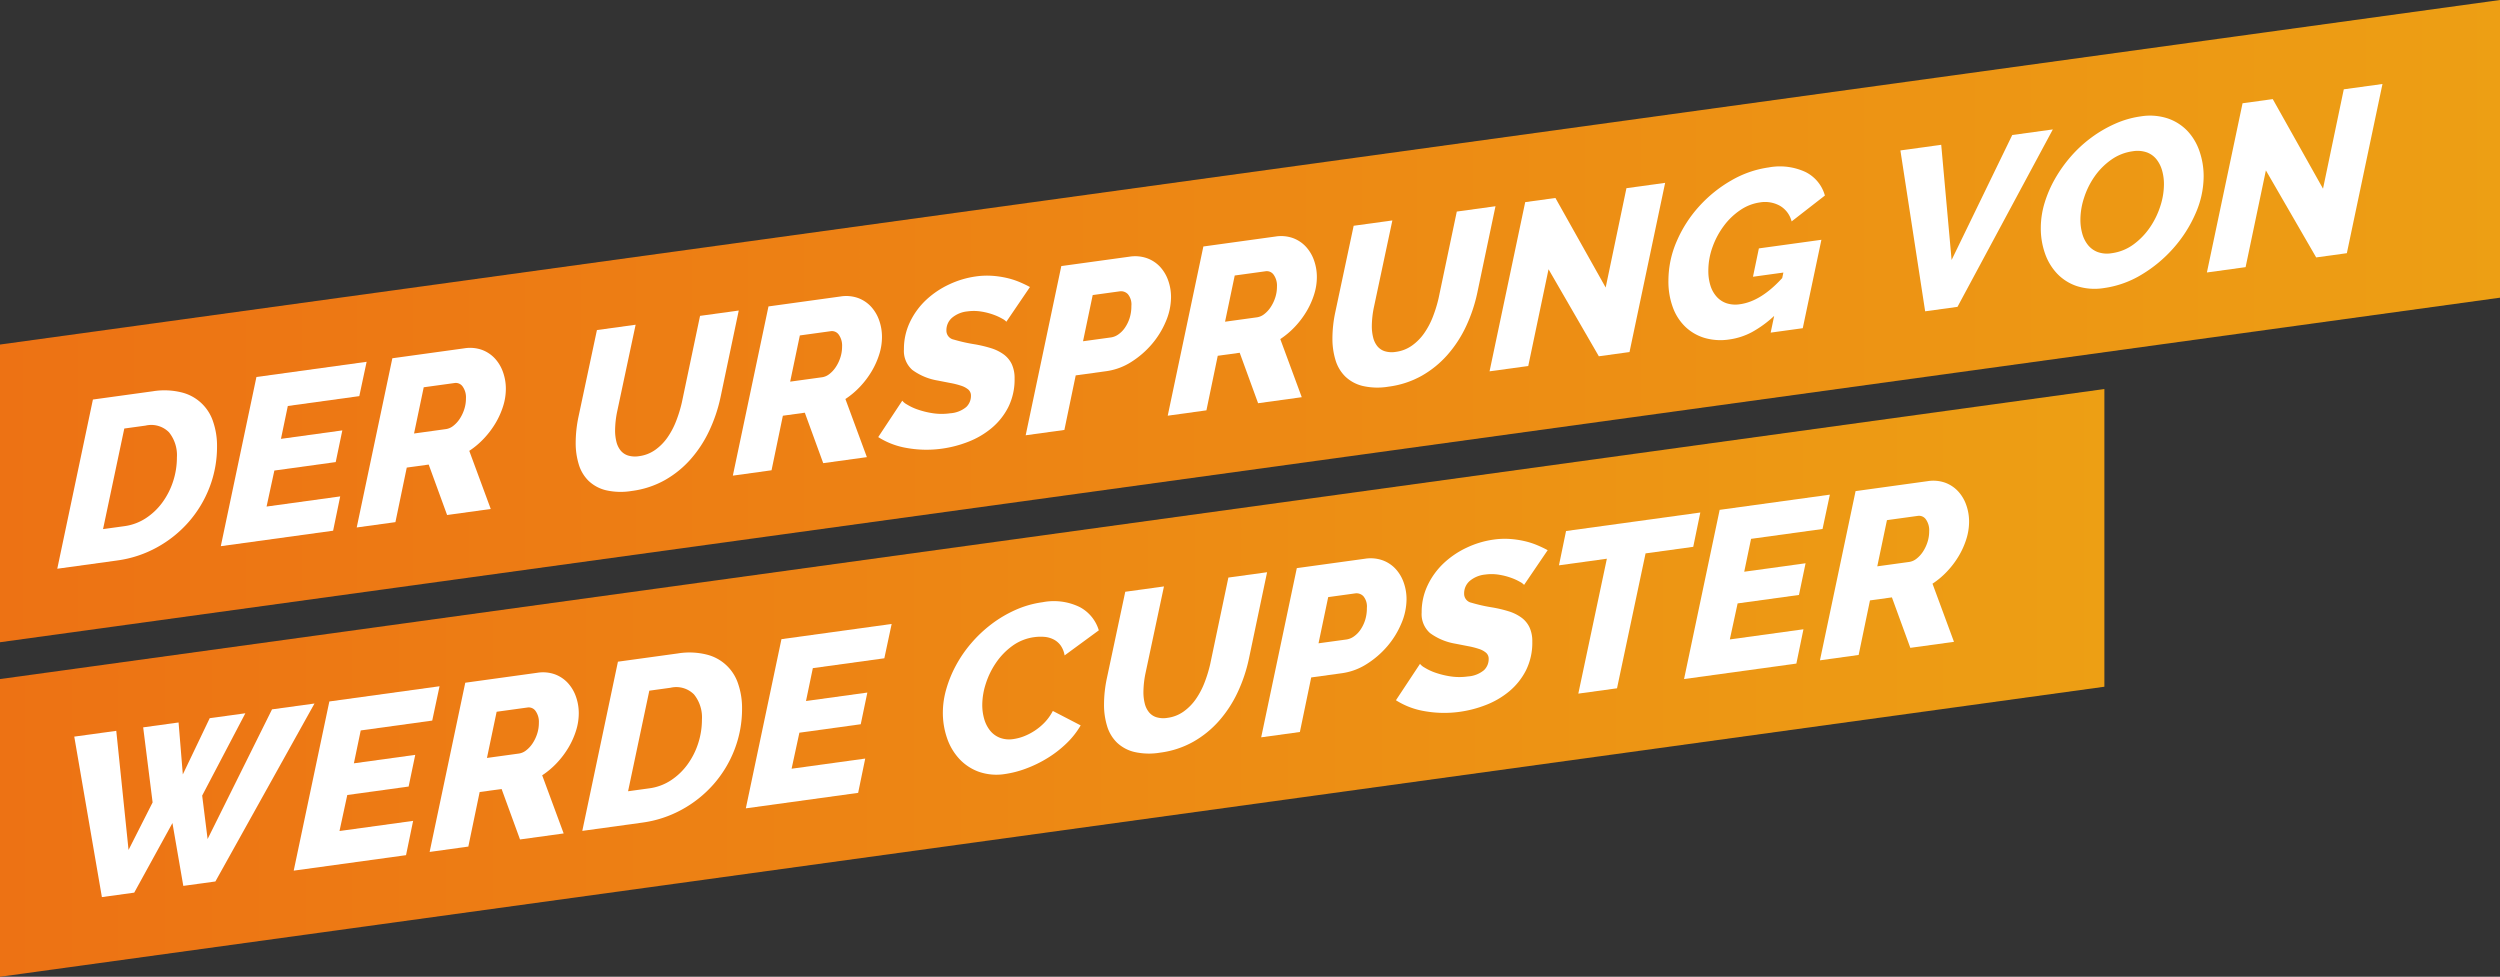 <?xml version="1.0" encoding="UTF-8"?>
<svg xmlns="http://www.w3.org/2000/svg" xmlns:xlink="http://www.w3.org/1999/xlink" width="427.542" height="167.041" viewBox="0 0 427.542 167.041">
  <rect x="0" y="0" width="427.542" height="167.041" fill="#333333" stroke="none"/>
  <defs>
    <linearGradient id="linear-gradient" x1="0.003" y1="0.456" x2="0.999" y2="0.456" gradientUnits="objectBoundingBox">
      <stop offset="0" stop-color="#ed7214"></stop>
      <stop offset="1" stop-color="#ed9f14"></stop>
    </linearGradient>
    <linearGradient id="linear-gradient-2" x1="0.002" y1="0.497" x2="0.998" y2="0.497" xlink:href="#linear-gradient"></linearGradient>
  </defs>
  <g id="Gruppe_556" data-name="Gruppe 556" transform="translate(-482.538 -943.333)">
    <path id="Pfad_796" data-name="Pfad 796" d="M842.422,1060.775l-359.884,49.6v-50.91l359.884-49.6Z" fill="url(#linear-gradient)"></path>
    <path id="Pfad_797" data-name="Pfad 797" d="M910.08,994.242l-427.542,58.923v-50.91L910.08,943.333Z" fill="url(#linear-gradient-2)"></path>
    <g id="Gruppe_554" data-name="Gruppe 554">
      <path id="Pfad_798" data-name="Pfad 798" d="M495.239,1069.307l7.183-.99,2.1,20.368,4.116-8.126-1.614-12.837,6.053-.834.727,8.883,4.6-9.617,6.095-.84-7.385,14.077.928,7.431,11.017-22.176,7.264-1-16.949,30.433-5.488.756-1.857-10.745-6.537,11.9-5.529.762Z" fill="#fff"></path>
      <path id="Pfad_799" data-name="Pfad 799" d="M538.862,1063.294l18.846-2.6-1.251,5.871-12.228,1.686-1.17,5.622,10.492-1.446-1.13,5.418-10.492,1.446-1.331,6.159,12.59-1.735-1.211,5.866-19.209,2.647Z" fill="#fff"></path>
      <path id="Pfad_800" data-name="Pfad 800" d="M556.012,1089.028l6.094-28.937,12.308-1.7a6.086,6.086,0,0,1,3.006.259,5.708,5.708,0,0,1,2.22,1.474,6.746,6.746,0,0,1,1.392,2.341,8.449,8.449,0,0,1,.485,2.861,9.856,9.856,0,0,1-.465,2.953,13.643,13.643,0,0,1-1.291,2.889,15.049,15.049,0,0,1-1.977,2.627,13.948,13.948,0,0,1-2.523,2.129l3.673,9.941-7.465,1.029-3.148-8.629-3.753.517-1.937,9.33Zm15.295-16.83a2.593,2.593,0,0,0,1.21-.542,4.867,4.867,0,0,0,1.09-1.179,6.639,6.639,0,0,0,.787-1.632,5.991,5.991,0,0,0,.3-1.9,3.182,3.182,0,0,0-.565-2.019,1.422,1.422,0,0,0-1.371-.6l-5.287.728-1.655,7.9Z" fill="#fff"></path>
      <path id="Pfad_801" data-name="Pfad 801" d="M588.215,1056.493l10.25-1.413a12.229,12.229,0,0,1,4.863.181,7.551,7.551,0,0,1,5.447,5.026,12.68,12.68,0,0,1,.666,4.2,19.273,19.273,0,0,1-1.291,7.044,19.693,19.693,0,0,1-3.592,5.937,19.961,19.961,0,0,1-5.428,4.329,19.433,19.433,0,0,1-6.759,2.218l-10.25,1.413Zm5.366,21.658a8.84,8.84,0,0,0,3.673-1.356,10.874,10.874,0,0,0,2.845-2.707,12.769,12.769,0,0,0,1.836-3.618,13.151,13.151,0,0,0,.646-4.086,6.225,6.225,0,0,0-1.352-4.285,4.267,4.267,0,0,0-4.016-1.148l-3.632.5-3.632,17.2Z" fill="#fff"></path>
      <path id="Pfad_802" data-name="Pfad 802" d="M616.18,1052.639l18.846-2.6-1.252,5.872-12.227,1.685-1.17,5.622,10.492-1.446-1.13,5.419-10.492,1.446-1.332,6.159,12.591-1.736-1.211,5.866-19.208,2.647Z" fill="#fff"></path>
      <path id="Pfad_803" data-name="Pfad 803" d="M654.436,1075.7a9.2,9.2,0,0,1-4.52-.387,8.5,8.5,0,0,1-3.349-2.229,9.921,9.921,0,0,1-2.078-3.552,13.3,13.3,0,0,1-.707-4.355,14.569,14.569,0,0,1,.586-4,20.029,20.029,0,0,1,1.654-4.047,21.384,21.384,0,0,1,2.6-3.781,22.25,22.25,0,0,1,3.43-3.244,20.9,20.9,0,0,1,4.116-2.447,17.054,17.054,0,0,1,4.681-1.338,10.078,10.078,0,0,1,6.336.829,6.655,6.655,0,0,1,3.268,3.982l-5.85,4.289a4.1,4.1,0,0,0-.707-1.743,3.426,3.426,0,0,0-1.231-1.017,4.245,4.245,0,0,0-1.573-.417,7.913,7.913,0,0,0-1.655.05,8.22,8.22,0,0,0-3.753,1.486,11.681,11.681,0,0,0-2.8,2.88,13.689,13.689,0,0,0-1.755,3.586,11.9,11.9,0,0,0-.606,3.606,8.613,8.613,0,0,0,.343,2.485,5.648,5.648,0,0,0,1.009,1.959,4.009,4.009,0,0,0,1.675,1.214,4.533,4.533,0,0,0,2.3.216,8.171,8.171,0,0,0,1.756-.459,9.916,9.916,0,0,0,3.551-2.349,8.539,8.539,0,0,0,1.433-2l4.761,2.47a14.041,14.041,0,0,1-2.461,3.109,18.906,18.906,0,0,1-3.249,2.505,20.615,20.615,0,0,1-3.632,1.767A17.1,17.1,0,0,1,654.436,1075.7Z" fill="#fff"></path>
      <path id="Pfad_804" data-name="Pfad 804" d="M680.949,1072.047a11.4,11.4,0,0,1-4.439-.121,6.523,6.523,0,0,1-2.966-1.609,6.6,6.6,0,0,1-1.674-2.816,12.41,12.41,0,0,1-.525-3.707,21.828,21.828,0,0,1,.484-4.46l3.148-14.8,6.618-.912-3.148,14.8a16.54,16.54,0,0,0-.364,3.256,7.907,7.907,0,0,0,.223,1.948,3.831,3.831,0,0,0,.706,1.485,2.689,2.689,0,0,0,1.271.873,4.183,4.183,0,0,0,1.917.113,6.107,6.107,0,0,0,2.744-1.071,8.676,8.676,0,0,0,2.1-2.13,13.313,13.313,0,0,0,1.493-2.837,22.947,22.947,0,0,0,.968-3.161l3.107-14.793,6.619-.912-3.108,14.793a26.4,26.4,0,0,1-1.917,5.725,20.631,20.631,0,0,1-3.167,4.87,17.1,17.1,0,0,1-4.419,3.6A15.647,15.647,0,0,1,680.949,1072.047Z" fill="#fff"></path>
      <path id="Pfad_805" data-name="Pfad 805" d="M704.314,1040.492l11.663-1.607a6.134,6.134,0,0,1,2.986.261,5.669,5.669,0,0,1,2.239,1.472,6.733,6.733,0,0,1,1.393,2.341,8.476,8.476,0,0,1,.484,2.861,10.674,10.674,0,0,1-.888,4.14,14.715,14.715,0,0,1-2.4,3.893,15.458,15.458,0,0,1-3.511,3.035,10.563,10.563,0,0,1-4.257,1.576l-5.246.723-1.937,9.33-6.618.912Zm8.515,12.2a2.922,2.922,0,0,0,1.23-.505,4.4,4.4,0,0,0,1.131-1.145,6.241,6.241,0,0,0,.806-1.655,6.7,6.7,0,0,0,.3-2.08,2.747,2.747,0,0,0-.6-2.014,1.624,1.624,0,0,0-1.414-.478l-4.6.634-1.654,7.9Z" fill="#fff"></path>
      <path id="Pfad_806" data-name="Pfad 806" d="M732.2,1065.062a19.1,19.1,0,0,1-5.933-.092,13.191,13.191,0,0,1-5-1.883l4.117-6.225a2.5,2.5,0,0,0,.787.643,9.049,9.049,0,0,0,1.815.858,14.365,14.365,0,0,0,2.563.636,10.216,10.216,0,0,0,3.027.018,4.777,4.777,0,0,0,2.744-1.071,2.6,2.6,0,0,0,.807-1.912,1.352,1.352,0,0,0-.444-1.066,3.585,3.585,0,0,0-1.231-.662,13.513,13.513,0,0,0-1.816-.462q-1.029-.2-2.2-.429a10.165,10.165,0,0,1-4.338-1.816,4.313,4.313,0,0,1-1.432-3.523,10.622,10.622,0,0,1,1.048-4.7,12.678,12.678,0,0,1,2.765-3.765,15.118,15.118,0,0,1,3.934-2.639,15.807,15.807,0,0,1,4.56-1.36,13.4,13.4,0,0,1,2.785-.107,15.761,15.761,0,0,1,2.5.368,13.324,13.324,0,0,1,2.158.691q.99.419,1.8.86l-4.035,5.939a2.29,2.29,0,0,0-.666-.5,9.137,9.137,0,0,0-1.513-.7,11.342,11.342,0,0,0-2.1-.542,7.921,7.921,0,0,0-2.382-.028,4.81,4.81,0,0,0-2.643,1.1,2.807,2.807,0,0,0-.948,2.168,1.553,1.553,0,0,0,1.251,1.55,27.751,27.751,0,0,0,3.551.8,21.843,21.843,0,0,1,2.8.662,7.407,7.407,0,0,1,2.179,1.066,4.434,4.434,0,0,1,1.392,1.667,5.64,5.64,0,0,1,.485,2.466,10.583,10.583,0,0,1-1.09,4.919,11.365,11.365,0,0,1-2.865,3.58,14.29,14.29,0,0,1-3.995,2.331A19.711,19.711,0,0,1,732.2,1065.062Z" fill="#fff"></path>
      <path id="Pfad_807" data-name="Pfad 807" d="M757.339,1038.883l-8.192,1.129,1.211-5.866,22.962-3.164-1.21,5.866-8.152,1.123-4.883,23.071-6.618.912Z" fill="#fff"></path>
      <path id="Pfad_808" data-name="Pfad 808" d="M776.629,1030.526l18.846-2.6-1.252,5.872L782,1035.485l-1.17,5.622,10.492-1.446-1.13,5.419-10.492,1.446-1.332,6.159,12.591-1.736-1.211,5.866-19.208,2.647Z" fill="#fff"></path>
      <path id="Pfad_809" data-name="Pfad 809" d="M793.78,1056.259l6.093-28.937,12.308-1.7a6.1,6.1,0,0,1,3.006.259,5.7,5.7,0,0,1,2.22,1.474,6.741,6.741,0,0,1,1.392,2.341,8.455,8.455,0,0,1,.485,2.862,9.854,9.854,0,0,1-.465,2.952,13.6,13.6,0,0,1-1.291,2.89,15.006,15.006,0,0,1-1.977,2.626,13.917,13.917,0,0,1-2.523,2.129l3.673,9.941-7.466,1.029-3.147-8.629-3.753.518-1.937,9.329Zm15.294-16.829a2.6,2.6,0,0,0,1.21-.542,4.9,4.9,0,0,0,1.09-1.179,6.665,6.665,0,0,0,.787-1.633,5.992,5.992,0,0,0,.3-1.9,3.182,3.182,0,0,0-.565-2.02,1.422,1.422,0,0,0-1.371-.6l-5.287.729-1.654,7.9Z" fill="#fff"></path>
    </g>
    <g id="Gruppe_555" data-name="Gruppe 555">
      <path id="Pfad_810" data-name="Pfad 810" d="M498.427,1011.66l10.249-1.413a12.251,12.251,0,0,1,4.864.181,7.55,7.55,0,0,1,5.447,5.027,12.668,12.668,0,0,1,.667,4.2,19.3,19.3,0,0,1-1.292,7.045,19.7,19.7,0,0,1-3.592,5.936,19.973,19.973,0,0,1-5.427,4.329,19.438,19.438,0,0,1-6.76,2.218l-10.25,1.413Zm5.367,21.658a8.834,8.834,0,0,0,3.672-1.356,10.859,10.859,0,0,0,2.845-2.707,12.77,12.77,0,0,0,1.836-3.618,13.147,13.147,0,0,0,.645-4.085,6.227,6.227,0,0,0-1.351-4.286,4.264,4.264,0,0,0-4.016-1.147l-3.631.5-3.633,17.2Z" fill="#fff"></path>
      <path id="Pfad_811" data-name="Pfad 811" d="M526.392,1007.806l18.846-2.6-1.252,5.871-12.226,1.685-1.172,5.622,10.493-1.446-1.13,5.419-10.492,1.446-1.332,6.159,12.591-1.736-1.211,5.866-19.208,2.647Z" fill="#fff"></path>
      <path id="Pfad_812" data-name="Pfad 812" d="M543.543,1033.539l6.093-28.937,12.308-1.7a6.1,6.1,0,0,1,3.006.259,5.716,5.716,0,0,1,2.22,1.474,6.741,6.741,0,0,1,1.392,2.341,8.455,8.455,0,0,1,.485,2.862,9.887,9.887,0,0,1-.465,2.952,13.675,13.675,0,0,1-1.291,2.89,14.961,14.961,0,0,1-1.978,2.626,13.871,13.871,0,0,1-2.522,2.129l3.673,9.941L559,1031.409l-3.148-8.628-3.752.517-1.938,9.329Zm15.294-16.829a2.6,2.6,0,0,0,1.21-.542,4.913,4.913,0,0,0,1.091-1.18,6.747,6.747,0,0,0,.786-1.632,5.992,5.992,0,0,0,.3-1.9,3.182,3.182,0,0,0-.565-2.02,1.421,1.421,0,0,0-1.371-.6l-5.286.728-1.655,7.905Z" fill="#fff"></path>
      <path id="Pfad_813" data-name="Pfad 813" d="M590.595,1027.292a11.4,11.4,0,0,1-4.438-.121,6.526,6.526,0,0,1-2.967-1.609,6.6,6.6,0,0,1-1.674-2.816,12.443,12.443,0,0,1-.525-3.707,21.835,21.835,0,0,1,.484-4.46l3.148-14.8,6.618-.912-3.148,14.8a16.541,16.541,0,0,0-.364,3.256,7.9,7.9,0,0,0,.223,1.948,3.832,3.832,0,0,0,.706,1.485,2.7,2.7,0,0,0,1.272.874,4.176,4.176,0,0,0,1.916.112,6.107,6.107,0,0,0,2.744-1.071,8.673,8.673,0,0,0,2.1-2.129,13.346,13.346,0,0,0,1.493-2.838,22.818,22.818,0,0,0,.968-3.161l3.108-14.793,6.618-.912-3.108,14.793a26.4,26.4,0,0,1-1.917,5.725,20.606,20.606,0,0,1-3.167,4.87,17.1,17.1,0,0,1-4.419,3.6A15.647,15.647,0,0,1,590.595,1027.292Z" fill="#fff"></path>
      <path id="Pfad_814" data-name="Pfad 814" d="M607.867,1024.674l6.093-28.937,12.309-1.7a6.093,6.093,0,0,1,3.005.259,5.7,5.7,0,0,1,2.22,1.474,6.76,6.76,0,0,1,1.393,2.341,8.479,8.479,0,0,1,.484,2.862,9.855,9.855,0,0,1-.465,2.952,13.672,13.672,0,0,1-1.29,2.89,15.01,15.01,0,0,1-1.978,2.626,13.978,13.978,0,0,1-2.522,2.129l3.672,9.941-7.466,1.029-3.147-8.629-3.753.518-1.937,9.329Zm15.294-16.829a2.6,2.6,0,0,0,1.21-.542,4.869,4.869,0,0,0,1.09-1.18,6.6,6.6,0,0,0,.787-1.632,5.991,5.991,0,0,0,.3-1.9,3.189,3.189,0,0,0-.565-2.02,1.424,1.424,0,0,0-1.372-.6l-5.287.729-1.654,7.9Z" fill="#fff"></path>
      <path id="Pfad_815" data-name="Pfad 815" d="M643.66,1020.057a19.094,19.094,0,0,1-5.932-.092,13.186,13.186,0,0,1-5-1.883l4.116-6.226a2.48,2.48,0,0,0,.787.643,8.971,8.971,0,0,0,1.816.858,14.236,14.236,0,0,0,2.563.637,10.211,10.211,0,0,0,3.026.018,4.784,4.784,0,0,0,2.745-1.071,2.607,2.607,0,0,0,.806-1.912,1.355,1.355,0,0,0-.443-1.066,3.586,3.586,0,0,0-1.231-.662,13.374,13.374,0,0,0-1.817-.462q-1.027-.2-2.2-.429a10.169,10.169,0,0,1-4.338-1.816,4.316,4.316,0,0,1-1.432-3.523,10.607,10.607,0,0,1,1.049-4.7,12.678,12.678,0,0,1,2.765-3.765,15.113,15.113,0,0,1,3.933-2.639,15.816,15.816,0,0,1,4.56-1.36,13.4,13.4,0,0,1,2.785-.107,15.758,15.758,0,0,1,2.5.368,13.361,13.361,0,0,1,2.159.691c.66.279,1.257.566,1.8.86l-4.036,5.939a2.294,2.294,0,0,0-.665-.5,9.207,9.207,0,0,0-1.513-.7,11.329,11.329,0,0,0-2.1-.542,7.91,7.91,0,0,0-2.381-.028,4.807,4.807,0,0,0-2.643,1.1,2.808,2.808,0,0,0-.949,2.168,1.553,1.553,0,0,0,1.252,1.55,27.723,27.723,0,0,0,3.551.8,21.857,21.857,0,0,1,2.8.662,7.439,7.439,0,0,1,2.179,1.065,4.443,4.443,0,0,1,1.391,1.668,5.623,5.623,0,0,1,.486,2.466,10.584,10.584,0,0,1-1.09,4.919,11.369,11.369,0,0,1-2.866,3.58,14.277,14.277,0,0,1-3.995,2.331A19.68,19.68,0,0,1,643.66,1020.057Z" fill="#fff"></path>
      <path id="Pfad_816" data-name="Pfad 816" d="M664.039,988.835l11.663-1.607a6.122,6.122,0,0,1,2.986.262,5.656,5.656,0,0,1,2.239,1.471,6.742,6.742,0,0,1,1.393,2.341,8.478,8.478,0,0,1,.484,2.862,10.691,10.691,0,0,1-.887,4.139,14.748,14.748,0,0,1-2.4,3.893,15.484,15.484,0,0,1-3.51,3.036,10.6,10.6,0,0,1-4.258,1.576l-5.246.723-1.937,9.329-6.618.912Zm8.515,12.2a2.912,2.912,0,0,0,1.231-.505,4.383,4.383,0,0,0,1.13-1.145,6.259,6.259,0,0,0,.807-1.655,6.7,6.7,0,0,0,.3-2.08,2.749,2.749,0,0,0-.6-2.014,1.619,1.619,0,0,0-1.413-.477l-4.6.634-1.654,7.9Z" fill="#fff"></path>
      <path id="Pfad_817" data-name="Pfad 817" d="M682.239,1014.424l6.094-28.937,12.308-1.7a6.1,6.1,0,0,1,3.006.259,5.705,5.705,0,0,1,2.219,1.474,6.759,6.759,0,0,1,1.393,2.341,8.478,8.478,0,0,1,.484,2.862,9.885,9.885,0,0,1-.464,2.952,13.7,13.7,0,0,1-1.291,2.89,15.01,15.01,0,0,1-1.978,2.626,13.939,13.939,0,0,1-2.522,2.129l3.672,9.941-7.466,1.029-3.147-8.629-3.753.518-1.937,9.329Zm15.294-16.829a2.6,2.6,0,0,0,1.21-.542,4.845,4.845,0,0,0,1.09-1.179,6.6,6.6,0,0,0,.787-1.633,5.991,5.991,0,0,0,.3-1.9,3.188,3.188,0,0,0-.565-2.02,1.424,1.424,0,0,0-1.372-.6l-5.287.729-1.654,7.9Z" fill="#fff"></path>
      <path id="Pfad_818" data-name="Pfad 818" d="M720.01,1009.456a11.365,11.365,0,0,1-4.439-.121,6.52,6.52,0,0,1-2.966-1.608,6.6,6.6,0,0,1-1.675-2.817,12.439,12.439,0,0,1-.524-3.707,21.77,21.77,0,0,1,.484-4.46l3.148-14.8,6.618-.912-3.148,14.8a16.467,16.467,0,0,0-.364,3.256,7.9,7.9,0,0,0,.223,1.948,3.837,3.837,0,0,0,.706,1.486,2.7,2.7,0,0,0,1.271.873,4.178,4.178,0,0,0,1.916.112,6.1,6.1,0,0,0,2.745-1.071,8.65,8.65,0,0,0,2.1-2.129,13.25,13.25,0,0,0,1.493-2.837,22.793,22.793,0,0,0,.969-3.162l3.107-14.793,6.618-.912L735.183,993.4a26.393,26.393,0,0,1-1.917,5.725,20.559,20.559,0,0,1-3.168,4.87,17.066,17.066,0,0,1-4.419,3.6A15.643,15.643,0,0,1,720.01,1009.456Z" fill="#fff"></path>
      <path id="Pfad_819" data-name="Pfad 819" d="M743.375,977.9l5.166-.711,8.595,15.317,3.551-16.991,6.618-.913-6.093,28.937-5.247.723-8.6-14.882-3.47,16.545-6.618.912Z" fill="#fff"></path>
      <path id="Pfad_820" data-name="Pfad 820" d="M785.949,997.361a18.981,18.981,0,0,1-3.774,2.756,11.483,11.483,0,0,1-3.894,1.269,9.82,9.82,0,0,1-4.2-.253,8.136,8.136,0,0,1-3.289-1.882,8.756,8.756,0,0,1-2.158-3.323,12.781,12.781,0,0,1-.768-4.584,16.9,16.9,0,0,1,1.433-6.786,21.551,21.551,0,0,1,3.834-5.95,22.455,22.455,0,0,1,5.488-4.417,17.619,17.619,0,0,1,6.4-2.227,10.434,10.434,0,0,1,6.274.778,6.382,6.382,0,0,1,3.33,4.032l-5.69,4.425a4.3,4.3,0,0,0-2-2.673,5.24,5.24,0,0,0-3.41-.578,7.919,7.919,0,0,0-3.37,1.315,11.578,11.578,0,0,0-2.8,2.681,13.869,13.869,0,0,0-1.937,3.611,11.919,11.919,0,0,0-.726,4.1,8.3,8.3,0,0,0,.362,2.523,5.09,5.09,0,0,0,1.07,1.91,4.02,4.02,0,0,0,1.7,1.112,4.937,4.937,0,0,0,2.28.161q3.591-.495,7.223-4.478l.2-.938-5.2.717,1.008-4.848,10.694-1.474-3.188,15.121-5.488.756Z" fill="#fff"></path>
      <path id="Pfad_821" data-name="Pfad 821" d="M807.539,969.059l6.981-.963,1.775,19.7,10.371-21.374,6.942-.956L817.3,995.81l-5.528.762Z" fill="#fff"></path>
      <path id="Pfad_822" data-name="Pfad 822" d="M842.364,992.594a9.991,9.991,0,0,1-4.641-.331,8.247,8.247,0,0,1-3.39-2.144,9.592,9.592,0,0,1-2.077-3.473,12.95,12.95,0,0,1-.707-4.315,14.822,14.822,0,0,1,.645-4.284,20.107,20.107,0,0,1,1.8-4.165,23.451,23.451,0,0,1,2.724-3.819,21.861,21.861,0,0,1,3.491-3.212,21.486,21.486,0,0,1,4.056-2.358,16.238,16.238,0,0,1,4.4-1.26,9.748,9.748,0,0,1,4.6.355,8.376,8.376,0,0,1,3.37,2.148,9.579,9.579,0,0,1,2.058,3.476,13.053,13.053,0,0,1,.706,4.3A15.855,15.855,0,0,1,858,979.873a22.328,22.328,0,0,1-3.752,5.878,22.987,22.987,0,0,1-5.428,4.527A16.886,16.886,0,0,1,842.364,992.594Zm1.292-5.956a8.1,8.1,0,0,0,3.752-1.507,11.954,11.954,0,0,0,2.8-2.9,13.958,13.958,0,0,0,1.776-3.628,12.175,12.175,0,0,0,.625-3.727,8.559,8.559,0,0,0-.323-2.409,5.44,5.44,0,0,0-.968-1.905,3.776,3.776,0,0,0-1.655-1.177,4.89,4.89,0,0,0-2.38-.186,8.244,8.244,0,0,0-3.734,1.484,11.668,11.668,0,0,0-2.824,2.863,13.591,13.591,0,0,0-1.776,3.608,12.143,12.143,0,0,0-.626,3.727,8.735,8.735,0,0,0,.324,2.429,5.376,5.376,0,0,0,.968,1.923,3.914,3.914,0,0,0,1.654,1.2A4.722,4.722,0,0,0,843.656,986.638Z" fill="#fff"></path>
      <path id="Pfad_823" data-name="Pfad 823" d="M866.052,960.994l5.166-.712,8.595,15.318,3.551-16.992,6.618-.912-6.093,28.937-5.246.723-8.6-14.882-3.47,16.545-6.618.912Z" fill="#fff"></path>
    </g>
  </g>
</svg>
